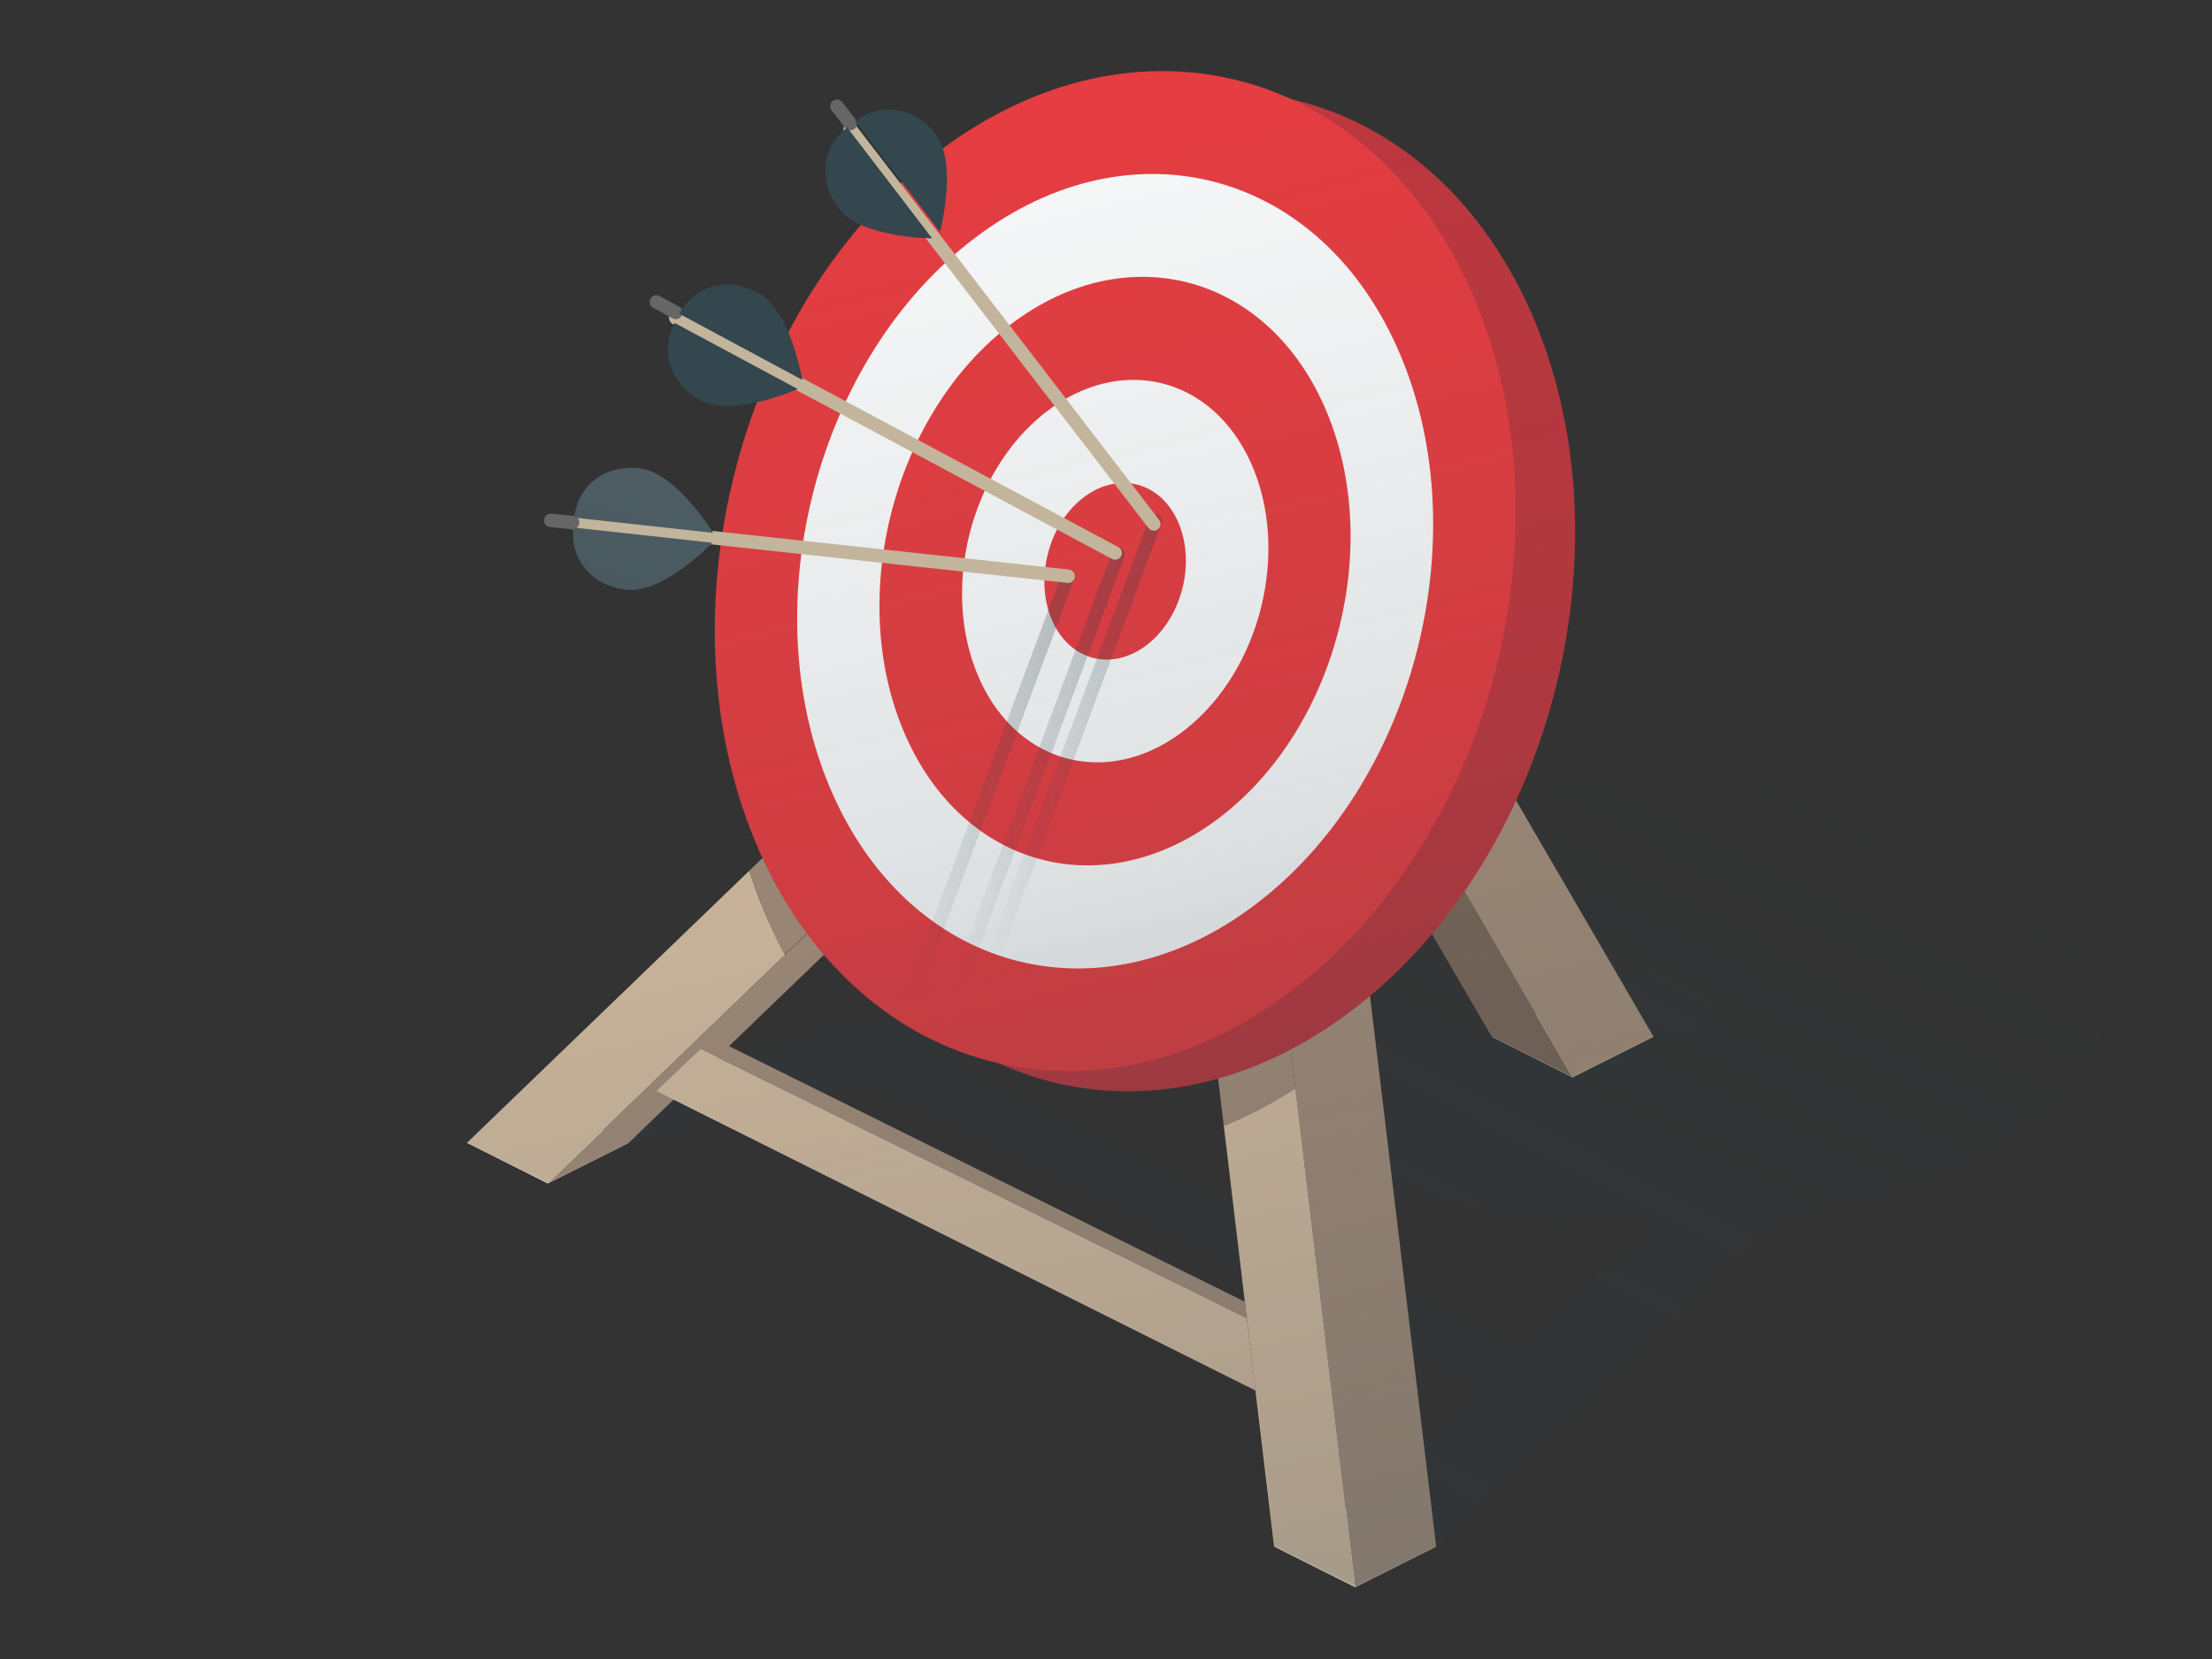 <?xml version="1.0" encoding="utf-8"?><!--Generator: Adobe Illustrator 22.1.0, SVG Export Plug-In . SVG Version: 6.00 Build 0)--><svg id="Layer_1" xmlns="http://www.w3.org/2000/svg" width="800" height="600"><rect width="100%" height="100%" fill="#333333" stroke="none"/><style>.st4{fill:#fff}.st5{fill:#998675}.st6{fill:#c7b299}.st9{fill:#eb3d41}.st13,.st14{fill:none;stroke:#c2b59b;stroke-width:4.861;stroke-linecap:round;stroke-miterlimit:10}.st14{stroke:#666}.st15{fill:#34464e}</style><g id="Layer_4"><linearGradient id="SVGID_2_" gradientUnits="userSpaceOnUse" x1="614.128" y1="188.143" x2="697.345" y2="349.16" gradientTransform="matrix(1 0 0 -1 0 602)"><stop offset="0" stop-color="#2c3f49"/><stop offset=".504" stop-color="#2c3f49" stop-opacity="0"/></linearGradient><path opacity=".1" fill="url(#SVGID_2_)" d="M771.3 289.2L569.1 393.4l-29.6-14.6 202.2-104.2z"/><linearGradient id="SVGID_3_" gradientUnits="userSpaceOnUse" x1="417.801" y1="95.837" x2="560.879" y2="372.681" gradientTransform="matrix(1 0 0 -1 0 602)"><stop offset="0" stop-color="#2c3f49"/><stop offset="1" stop-color="#2c3f49" stop-opacity="0"/></linearGradient><path d="M761.8 362.8c0-44.9-72.8-81.3-162.7-81.3-70.8 0-131 22.6-153.4 54.2L198 398.8l29.6 14.6 84.8-21.6 223 109.7-45.4 43.2 29.6 14.6L644.1 441c68-9.8 117.7-41.1 117.7-78.2zm-419 21.2l93.7-23.9c-.1.9-.1 1.8-.1 2.6 0 44.4 71.1 80.4 159.4 81.3l-44.7 42.5L342.8 384z" opacity=".2" fill="url(#SVGID_3_)"/><path class="st4" d="M519.4 559.3L490.1 574l-29.3-14.7 29.3-14.6zM598 374.9l-29.3 14.7-29.2-14.7 29.2-14.6zM227.4 413.3L198.1 428l-29.2-14.7 29.2-14.6z"/><path class="st5" d="M227.4 413.3L448.8 200l-29.3 14.7L198.1 428zM519.4 559.3L478 214.7l-29.2 14.6L490.1 574z"/><path class="st6" d="M460.8 559.3l29.3 14.6-21.6-180.3c-8.5 5.5-17.2 10-25.9 13.5l18.2 152.2zM271 314.9l-102.1 98.4 29.3 14.6 85.7-82.6c-1.9-3.5-3.7-7.2-5.4-10.9-2.9-6.3-5.4-12.8-7.5-19.5z"/><path class="st5" d="M419.5 214.7l23.1 192.5c8.7-3.5 17.4-8 25.9-13.5l-19.7-164.4-29.3-14.6zM390.2 200L271 314.9c2.1 6.7 4.6 13.2 7.4 19.5 1.7 3.8 3.5 7.4 5.4 10.9l135.7-130.8-29.3-14.5zM598 374.9L491.9 192.6l-29.3 14.6 106.1 182.4z"/><path fill="#736357" d="M539.5 374.9l29.2 14.7-106.1-182.4-29.3-14.6z"/><path class="st5" d="M450.2 470.8l-189.5-93.9-7.3 2.5 197.5 97.3z"/><path class="st4" d="M478 214.7l-29.2 14.6-29.3-14.6 29.3-14.7z"/><path class="st4" d="M491.9 192.6l-29.3 14.6-29.3-14.6 29.3-14.6z"/><path class="st4" d="M448.8 200l-29.3 14.7-29.3-14.7 29.3-14.6z"/><path d="M491.7 363.3c-70.9 56.2-158.4 34.9-195.3-47.6S287 120.6 357.9 64.4 516.3 29.5 553.3 112c36.9 82.6 9.3 195.1-61.6 251.3z" fill="#c4373e"/><path class="st9" d="M470.2 356c-70.9 56.2-158.4 34.9-195.3-47.6s-9.4-195.1 61.6-251.3 158.4-34.9 195.3 47.6 9.3 195.1-61.6 251.3z"/><path class="st4" d="M456.4 325.3C400.1 370 330.6 353 301.3 287.5s-7.4-154.9 48.9-199.6S476 60.1 505.3 125.7c29.3 65.5 7.5 154.9-48.9 199.6z"/><path class="st9" d="M442.6 294.5c-41.7 33.1-93.2 20.5-114.9-28s-5.5-114.8 36.2-147.9 93.2-20.5 114.9 28 5.6 114.8-36.2 147.9z"/><path class="st4" d="M428.9 263.7c-27.1 21.5-60.6 13.4-74.7-18.2-14.1-31.6-3.6-74.6 23.6-96.1s60.6-13.4 74.7 18.2 3.5 74.6-23.6 96.1z"/><path class="st9" d="M415.1 233c-12.5 9.9-28 6.2-34.5-8.4-6.5-14.6-1.7-34.5 10.9-44.4s28-6.2 34.5 8.4c6.5 14.5 1.7 34.4-10.9 44.4z"/><linearGradient id="SVGID_4_" gradientUnits="userSpaceOnUse" x1="461.503" y1="195.98" x2="356.223" y2="630.428" gradientTransform="matrix(1 0 0 -1 0 602)"><stop offset="0" stop-color="#2c3f49"/><stop offset="1" stop-color="#2c3f49" stop-opacity="0"/></linearGradient><path d="M553.3 112c-18.7-41.9-50.5-68-86.5-76.2-39.8-18.2-88-12.3-130.4 21.3-70.9 56.2-98.5 168.7-61.6 251.3 18.7 41.9 50.5 68 86.5 76.2 39.8 18.2 88 12.3 130.4-21.3 70.9-56.2 98.5-168.7 61.6-251.3z" opacity=".2" fill="url(#SVGID_4_)"/><path class="st6" d="M454.1 502.9L237.4 394.6l16-15.2 197.5 97.3z"/><linearGradient id="SVGID_5_" gradientUnits="userSpaceOnUse" x1="345.27" y1="325.45" x2="406.93" y2="325.45" gradientTransform="matrix(1 0 0 -1 0 602)"><stop offset="0" stop-color="#2c3f49" stop-opacity="0"/><stop offset="1" stop-color="#2c3f49" stop-opacity=".3"/></linearGradient><path fill="none" stroke="url(#SVGID_5_)" stroke-width="4.861" stroke-linecap="round" stroke-miterlimit="10" d="M404.5 200.3l-56.8 152.5"/><linearGradient id="SVGID_6_" gradientUnits="userSpaceOnUse" x1="358.57" y1="337.25" x2="420.23" y2="337.25" gradientTransform="matrix(1 0 0 -1 0 602)"><stop offset="0" stop-color="#2c3f49" stop-opacity="0"/><stop offset="1" stop-color="#2c3f49" stop-opacity=".3"/></linearGradient><path fill="none" stroke="url(#SVGID_6_)" stroke-width="4.861" stroke-linecap="round" stroke-miterlimit="10" d="M417.8 188.5L361 341"/><path class="st13" d="M403.3 200l-158.9-85"/><path class="st14" d="M244.4 113l-7-3.8"/><path class="st15" d="M253.5 144.8c11.7 6.3 35-4.1 35-4.1L244 116.8c-5.2 9.7-2.2 21.7 9.5 28zM274.3 105.9c-11.7-6.3-23.3-2.3-28.6 7.6l44.5 23.9c-.1 0-4.2-25.2-15.9-31.5z"/><path class="st13" d="M417.3 189.5L307.5 46.7"/><path class="st14" d="M307.5 44.7l-4.8-6.3"/><path class="st15" d="M303.5 75.6c8.1 10.5 33.6 10.6 33.6 10.6l-30.7-40.1c-8.8 6.8-11 18.9-2.9 29.5zM338.5 48.7c-8.1-10.5-20.3-11.6-29.2-4.9L340 83.9c-.1 0 6.5-24.7-1.5-35.2z"/><linearGradient id="SVGID_7_" gradientUnits="userSpaceOnUse" x1="327.07" y1="317.4" x2="388.73" y2="317.4" gradientTransform="matrix(1 0 0 -1 0 602)"><stop offset="0" stop-color="#2c3f49" stop-opacity="0"/><stop offset="1" stop-color="#2c3f49" stop-opacity=".3"/></linearGradient><path fill="none" stroke="url(#SVGID_7_)" stroke-width="4.861" stroke-linecap="round" stroke-miterlimit="10" d="M386.3 208.4l-56.8 152.4"/><path class="st13" d="M386.3 208.4L207.1 189"/><path class="st14" d="M207.1 189l-7.9-.8"/><g><path class="st15" d="M226.7 213.3c13.2 1.5 30.9-17 30.9-17l-50.2-5.5c-1.2 11.1 6.1 21 19.3 22.5zM231.4 169.4c-13.2-1.5-22.5 6.6-23.7 17.8l50.2 5.5s-13.3-21.8-26.5-23.3z"/></g><g opacity=".2"><linearGradient id="SVGID_8_" gradientUnits="userSpaceOnUse" x1="436.057" y1="22.872" x2="371.659" y2="301.074" gradientTransform="matrix(1 0 0 -1 0 602)"><stop offset="0" stop-color="#2c3f49"/><stop offset="1" stop-color="#2c3f49" stop-opacity="0"/></linearGradient><path d="M548.3 289.6c25.6-55.7 29.3-123.2 5-177.6-18.7-41.9-50.5-68-86.5-76.2-38.6-17.6-85-12.6-126.4 18.2-.5-1.2-1.2-2.4-1.9-3.4-8.1-10.5-20.3-11.6-29.2-4.9l16 20.9c-.9.8-1.8 1.7-2.6 2.5l-16.2-21.2c-8.9 6.8-11 18.9-3 29.5 1.6 2.1 4 3.8 6.6 5.2-9.6 11.4-18 24-25 37.4-2.5-5.9-6-11.7-10.8-14.2-11.7-6.3-23.3-2.3-28.6 7.6l33.8 18.2-1.5 3.3-33.9-18.3c-5.3 9.8-2.3 21.8 9.4 28.1 5.4 2.9 13.3 2.2 20.2.7-19.9 52.6-21.1 113.2 1.2 162.9.3.7.6 1.3.9 2l-4.8 4.6-102.1 98.4 29.3 14.6 29.3-14.6 16.2-15.7 210.5 105.2-2.8-23.8 9.6 80.2 29.3 14.6 29.3-14.6-23.9-199.1c8.1-6.8 15.5-14.3 22.4-22.4l21.6 37.1 29.3 14.6 29.3-14.6-50-85.2zM442.6 407.2l8.1 67.2-.4-3.6-186.6-92.4 34.3-33.1c17.6 20.5 39.6 33.8 63.4 39.3 24.4 11.1 51.8 13.2 79.2 5.5l2 17.1z" fill="url(#SVGID_8_)"/><linearGradient id="SVGID_9_" gradientUnits="userSpaceOnUse" x1="159.793" y1="177.586" x2="284.719" y2="574.259" gradientTransform="matrix(1 0 0 -1 0 602)"><stop offset="0" stop-color="#2c3f49"/><stop offset="1" stop-color="#fff"/></linearGradient><path d="M226.7 213.3c13.2 1.5 30.9-17 30.9-17l-50.2-5.5c-1.2 11.1 6.1 21 19.3 22.5z" fill="url(#SVGID_9_)"/><linearGradient id="SVGID_10_" gradientUnits="userSpaceOnUse" x1="158.829" y1="177.89" x2="283.762" y2="574.586" gradientTransform="matrix(1 0 0 -1 0 602)"><stop offset="0" stop-color="#2c3f49"/><stop offset="1" stop-color="#fff"/></linearGradient><path d="M231.4 169.4c-13.2-1.5-22.5 6.6-23.7 17.8l50.2 5.5s-13.3-21.8-26.5-23.3z" fill="url(#SVGID_10_)"/></g></g></svg>